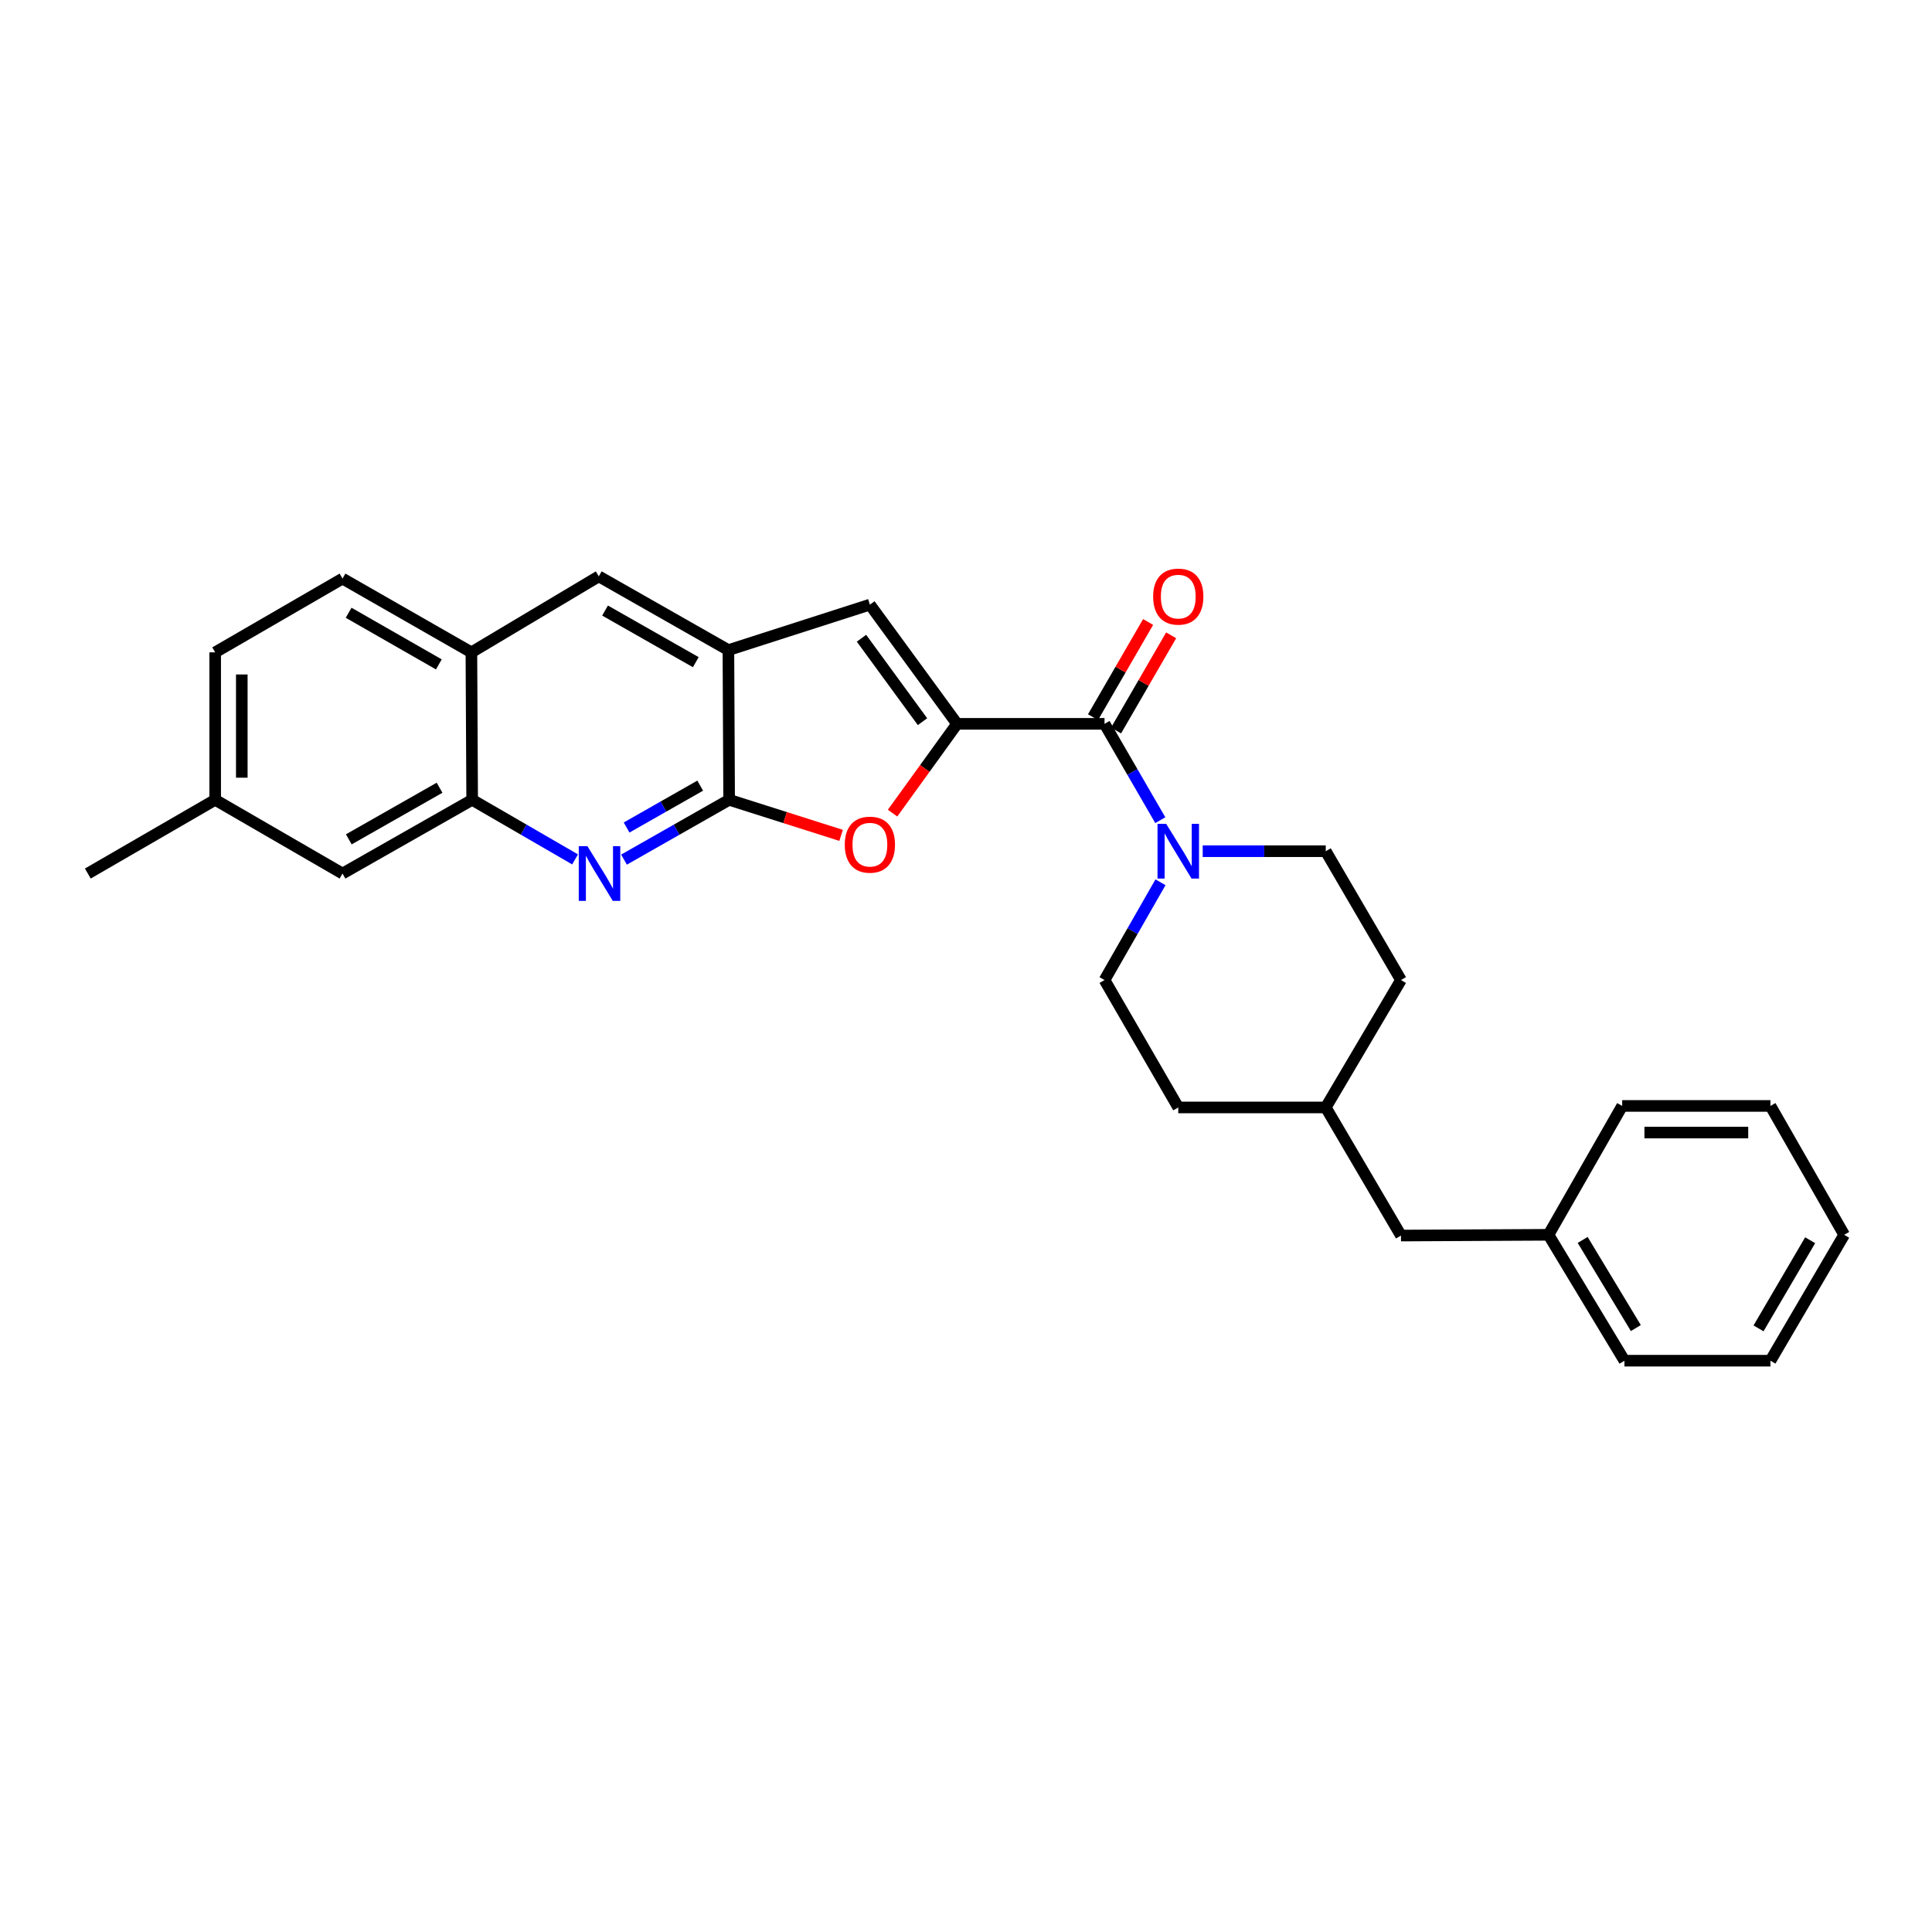 <?xml version='1.0' encoding='iso-8859-1'?>
<svg version='1.1' baseProfile='full'
              xmlns='http://www.w3.org/2000/svg'
                      xmlns:rdkit='http://www.rdkit.org/xml'
                      xmlns:xlink='http://www.w3.org/1999/xlink'
                  xml:space='preserve'
width='1000px' height='1000px' viewBox='0 0 1000 1000'>
<!-- END OF HEADER -->
<rect style='opacity:1.0;fill:#FFFFFF;stroke:none' width='1000' height='1000' x='0' y='0'> </rect>
<path class='bond-1' d='M 495.369,374.659 L 478.679,397.766' style='fill:none;fill-rule:evenodd;stroke:#000000;stroke-width:6px;stroke-linecap:butt;stroke-linejoin:miter;stroke-opacity:1' />
<path class='bond-1' d='M 478.679,397.766 L 461.989,420.872' style='fill:none;fill-rule:evenodd;stroke:#FF0000;stroke-width:6px;stroke-linecap:butt;stroke-linejoin:miter;stroke-opacity:1' />
<path class='bond-2' d='M 495.369,374.659 L 571.706,374.659' style='fill:none;fill-rule:evenodd;stroke:#000000;stroke-width:6px;stroke-linecap:butt;stroke-linejoin:miter;stroke-opacity:1' />
<path class='bond-4' d='M 495.369,374.659 L 450.254,312.958' style='fill:none;fill-rule:evenodd;stroke:#000000;stroke-width:6px;stroke-linecap:butt;stroke-linejoin:miter;stroke-opacity:1' />
<path class='bond-4' d='M 477.48,373.536 L 445.9,330.345' style='fill:none;fill-rule:evenodd;stroke:#000000;stroke-width:6px;stroke-linecap:butt;stroke-linejoin:miter;stroke-opacity:1' />
<path class='bond-0' d='M 377.4,413.98 L 406.372,423.181' style='fill:none;fill-rule:evenodd;stroke:#000000;stroke-width:6px;stroke-linecap:butt;stroke-linejoin:miter;stroke-opacity:1' />
<path class='bond-0' d='M 406.372,423.181 L 435.343,432.383' style='fill:none;fill-rule:evenodd;stroke:#FF0000;stroke-width:6px;stroke-linecap:butt;stroke-linejoin:miter;stroke-opacity:1' />
<path class='bond-3' d='M 377.4,413.98 L 350.19,429.458' style='fill:none;fill-rule:evenodd;stroke:#000000;stroke-width:6px;stroke-linecap:butt;stroke-linejoin:miter;stroke-opacity:1' />
<path class='bond-3' d='M 350.19,429.458 L 322.98,444.937' style='fill:none;fill-rule:evenodd;stroke:#0000FF;stroke-width:6px;stroke-linecap:butt;stroke-linejoin:miter;stroke-opacity:1' />
<path class='bond-3' d='M 362.425,406.647 L 343.378,417.483' style='fill:none;fill-rule:evenodd;stroke:#000000;stroke-width:6px;stroke-linecap:butt;stroke-linejoin:miter;stroke-opacity:1' />
<path class='bond-3' d='M 343.378,417.483 L 324.33,428.318' style='fill:none;fill-rule:evenodd;stroke:#0000FF;stroke-width:6px;stroke-linecap:butt;stroke-linejoin:miter;stroke-opacity:1' />
<path class='bond-28' d='M 377.4,413.98 L 377.018,336.495' style='fill:none;fill-rule:evenodd;stroke:#000000;stroke-width:6px;stroke-linecap:butt;stroke-linejoin:miter;stroke-opacity:1' />
<path class='bond-6' d='M 571.706,374.659 L 586.138,399.59' style='fill:none;fill-rule:evenodd;stroke:#000000;stroke-width:6px;stroke-linecap:butt;stroke-linejoin:miter;stroke-opacity:1' />
<path class='bond-6' d='M 586.138,399.59 L 600.571,424.522' style='fill:none;fill-rule:evenodd;stroke:#0000FF;stroke-width:6px;stroke-linecap:butt;stroke-linejoin:miter;stroke-opacity:1' />
<path class='bond-10' d='M 577.668,378.11 L 591.927,353.475' style='fill:none;fill-rule:evenodd;stroke:#000000;stroke-width:6px;stroke-linecap:butt;stroke-linejoin:miter;stroke-opacity:1' />
<path class='bond-10' d='M 591.927,353.475 L 606.187,328.84' style='fill:none;fill-rule:evenodd;stroke:#FF0000;stroke-width:6px;stroke-linecap:butt;stroke-linejoin:miter;stroke-opacity:1' />
<path class='bond-10' d='M 565.744,371.208 L 580.003,346.573' style='fill:none;fill-rule:evenodd;stroke:#000000;stroke-width:6px;stroke-linecap:butt;stroke-linejoin:miter;stroke-opacity:1' />
<path class='bond-10' d='M 580.003,346.573 L 594.262,321.938' style='fill:none;fill-rule:evenodd;stroke:#FF0000;stroke-width:6px;stroke-linecap:butt;stroke-linejoin:miter;stroke-opacity:1' />
<path class='bond-7' d='M 297.666,444.824 L 271.028,429.402' style='fill:none;fill-rule:evenodd;stroke:#0000FF;stroke-width:6px;stroke-linecap:butt;stroke-linejoin:miter;stroke-opacity:1' />
<path class='bond-7' d='M 271.028,429.402 L 244.391,413.98' style='fill:none;fill-rule:evenodd;stroke:#000000;stroke-width:6px;stroke-linecap:butt;stroke-linejoin:miter;stroke-opacity:1' />
<path class='bond-5' d='M 450.254,312.958 L 377.018,336.495' style='fill:none;fill-rule:evenodd;stroke:#000000;stroke-width:6px;stroke-linecap:butt;stroke-linejoin:miter;stroke-opacity:1' />
<path class='bond-8' d='M 377.018,336.495 L 309.927,298.322' style='fill:none;fill-rule:evenodd;stroke:#000000;stroke-width:6px;stroke-linecap:butt;stroke-linejoin:miter;stroke-opacity:1' />
<path class='bond-8' d='M 360.141,342.744 L 313.177,316.023' style='fill:none;fill-rule:evenodd;stroke:#000000;stroke-width:6px;stroke-linecap:butt;stroke-linejoin:miter;stroke-opacity:1' />
<path class='bond-12' d='M 622.519,440.586 L 654.363,440.586' style='fill:none;fill-rule:evenodd;stroke:#0000FF;stroke-width:6px;stroke-linecap:butt;stroke-linejoin:miter;stroke-opacity:1' />
<path class='bond-12' d='M 654.363,440.586 L 686.207,440.586' style='fill:none;fill-rule:evenodd;stroke:#000000;stroke-width:6px;stroke-linecap:butt;stroke-linejoin:miter;stroke-opacity:1' />
<path class='bond-13' d='M 600.667,456.667 L 586.187,481.969' style='fill:none;fill-rule:evenodd;stroke:#0000FF;stroke-width:6px;stroke-linecap:butt;stroke-linejoin:miter;stroke-opacity:1' />
<path class='bond-13' d='M 586.187,481.969 L 571.706,507.271' style='fill:none;fill-rule:evenodd;stroke:#000000;stroke-width:6px;stroke-linecap:butt;stroke-linejoin:miter;stroke-opacity:1' />
<path class='bond-11' d='M 244.391,413.98 L 177.285,452.144' style='fill:none;fill-rule:evenodd;stroke:#000000;stroke-width:6px;stroke-linecap:butt;stroke-linejoin:miter;stroke-opacity:1' />
<path class='bond-11' d='M 227.514,407.728 L 180.54,434.443' style='fill:none;fill-rule:evenodd;stroke:#000000;stroke-width:6px;stroke-linecap:butt;stroke-linejoin:miter;stroke-opacity:1' />
<path class='bond-29' d='M 244.391,413.98 L 243.993,337.658' style='fill:none;fill-rule:evenodd;stroke:#000000;stroke-width:6px;stroke-linecap:butt;stroke-linejoin:miter;stroke-opacity:1' />
<path class='bond-9' d='M 309.927,298.322 L 243.993,337.658' style='fill:none;fill-rule:evenodd;stroke:#000000;stroke-width:6px;stroke-linecap:butt;stroke-linejoin:miter;stroke-opacity:1' />
<path class='bond-14' d='M 243.993,337.658 L 177.285,299.478' style='fill:none;fill-rule:evenodd;stroke:#000000;stroke-width:6px;stroke-linecap:butt;stroke-linejoin:miter;stroke-opacity:1' />
<path class='bond-14' d='M 227.143,343.889 L 180.447,317.163' style='fill:none;fill-rule:evenodd;stroke:#000000;stroke-width:6px;stroke-linecap:butt;stroke-linejoin:miter;stroke-opacity:1' />
<path class='bond-15' d='M 177.285,452.144 L 111.374,413.98' style='fill:none;fill-rule:evenodd;stroke:#000000;stroke-width:6px;stroke-linecap:butt;stroke-linejoin:miter;stroke-opacity:1' />
<path class='bond-18' d='M 686.207,440.586 L 725.145,507.271' style='fill:none;fill-rule:evenodd;stroke:#000000;stroke-width:6px;stroke-linecap:butt;stroke-linejoin:miter;stroke-opacity:1' />
<path class='bond-19' d='M 571.706,507.271 L 609.87,573.213' style='fill:none;fill-rule:evenodd;stroke:#000000;stroke-width:6px;stroke-linecap:butt;stroke-linejoin:miter;stroke-opacity:1' />
<path class='bond-17' d='M 177.285,299.478 L 111.374,337.658' style='fill:none;fill-rule:evenodd;stroke:#000000;stroke-width:6px;stroke-linecap:butt;stroke-linejoin:miter;stroke-opacity:1' />
<path class='bond-22' d='M 111.374,413.98 L 45.455,452.144' style='fill:none;fill-rule:evenodd;stroke:#000000;stroke-width:6px;stroke-linecap:butt;stroke-linejoin:miter;stroke-opacity:1' />
<path class='bond-31' d='M 111.374,413.98 L 111.374,337.658' style='fill:none;fill-rule:evenodd;stroke:#000000;stroke-width:6px;stroke-linecap:butt;stroke-linejoin:miter;stroke-opacity:1' />
<path class='bond-31' d='M 125.152,402.531 L 125.152,349.106' style='fill:none;fill-rule:evenodd;stroke:#000000;stroke-width:6px;stroke-linecap:butt;stroke-linejoin:miter;stroke-opacity:1' />
<path class='bond-16' d='M 725.145,639.522 L 686.207,573.213' style='fill:none;fill-rule:evenodd;stroke:#000000;stroke-width:6px;stroke-linecap:butt;stroke-linejoin:miter;stroke-opacity:1' />
<path class='bond-21' d='M 725.145,639.522 L 801.489,639.132' style='fill:none;fill-rule:evenodd;stroke:#000000;stroke-width:6px;stroke-linecap:butt;stroke-linejoin:miter;stroke-opacity:1' />
<path class='bond-30' d='M 725.145,507.271 L 686.207,573.213' style='fill:none;fill-rule:evenodd;stroke:#000000;stroke-width:6px;stroke-linecap:butt;stroke-linejoin:miter;stroke-opacity:1' />
<path class='bond-20' d='M 609.87,573.213 L 686.207,573.213' style='fill:none;fill-rule:evenodd;stroke:#000000;stroke-width:6px;stroke-linecap:butt;stroke-linejoin:miter;stroke-opacity:1' />
<path class='bond-23' d='M 801.489,639.132 L 840.81,704.293' style='fill:none;fill-rule:evenodd;stroke:#000000;stroke-width:6px;stroke-linecap:butt;stroke-linejoin:miter;stroke-opacity:1' />
<path class='bond-23' d='M 819.184,641.788 L 846.708,687.401' style='fill:none;fill-rule:evenodd;stroke:#000000;stroke-width:6px;stroke-linecap:butt;stroke-linejoin:miter;stroke-opacity:1' />
<path class='bond-24' d='M 801.489,639.132 L 839.646,572.432' style='fill:none;fill-rule:evenodd;stroke:#000000;stroke-width:6px;stroke-linecap:butt;stroke-linejoin:miter;stroke-opacity:1' />
<path class='bond-26' d='M 840.81,704.293 L 916.381,704.293' style='fill:none;fill-rule:evenodd;stroke:#000000;stroke-width:6px;stroke-linecap:butt;stroke-linejoin:miter;stroke-opacity:1' />
<path class='bond-25' d='M 839.646,572.432 L 916.381,572.432' style='fill:none;fill-rule:evenodd;stroke:#000000;stroke-width:6px;stroke-linecap:butt;stroke-linejoin:miter;stroke-opacity:1' />
<path class='bond-25' d='M 851.156,586.21 L 904.871,586.21' style='fill:none;fill-rule:evenodd;stroke:#000000;stroke-width:6px;stroke-linecap:butt;stroke-linejoin:miter;stroke-opacity:1' />
<path class='bond-27' d='M 916.381,572.432 L 954.545,639.132' style='fill:none;fill-rule:evenodd;stroke:#000000;stroke-width:6px;stroke-linecap:butt;stroke-linejoin:miter;stroke-opacity:1' />
<path class='bond-32' d='M 916.381,704.293 L 954.545,639.132' style='fill:none;fill-rule:evenodd;stroke:#000000;stroke-width:6px;stroke-linecap:butt;stroke-linejoin:miter;stroke-opacity:1' />
<path class='bond-32' d='M 910.217,687.556 L 936.932,641.943' style='fill:none;fill-rule:evenodd;stroke:#000000;stroke-width:6px;stroke-linecap:butt;stroke-linejoin:miter;stroke-opacity:1' />
<path  class='atom-2' d='M 437.254 437.199
Q 437.254 430.399, 440.614 426.599
Q 443.974 422.799, 450.254 422.799
Q 456.534 422.799, 459.894 426.599
Q 463.254 430.399, 463.254 437.199
Q 463.254 444.079, 459.854 447.999
Q 456.454 451.879, 450.254 451.879
Q 444.014 451.879, 440.614 447.999
Q 437.254 444.119, 437.254 437.199
M 450.254 448.679
Q 454.574 448.679, 456.894 445.799
Q 459.254 442.879, 459.254 437.199
Q 459.254 431.639, 456.894 428.839
Q 454.574 425.999, 450.254 425.999
Q 445.934 425.999, 443.574 428.799
Q 441.254 431.599, 441.254 437.199
Q 441.254 442.919, 443.574 445.799
Q 445.934 448.679, 450.254 448.679
' fill='#FF0000'/>
<path  class='atom-4' d='M 304.05 437.984
L 313.33 452.984
Q 314.25 454.464, 315.73 457.144
Q 317.21 459.824, 317.29 459.984
L 317.29 437.984
L 321.05 437.984
L 321.05 466.304
L 317.17 466.304
L 307.21 449.904
Q 306.05 447.984, 304.81 445.784
Q 303.61 443.584, 303.25 442.904
L 303.25 466.304
L 299.57 466.304
L 299.57 437.984
L 304.05 437.984
' fill='#0000FF'/>
<path  class='atom-7' d='M 603.61 426.426
L 612.89 441.426
Q 613.81 442.906, 615.29 445.586
Q 616.77 448.266, 616.85 448.426
L 616.85 426.426
L 620.61 426.426
L 620.61 454.746
L 616.73 454.746
L 606.77 438.346
Q 605.61 436.426, 604.37 434.226
Q 603.17 432.026, 602.81 431.346
L 602.81 454.746
L 599.13 454.746
L 599.13 426.426
L 603.61 426.426
' fill='#0000FF'/>
<path  class='atom-11' d='M 596.87 308.805
Q 596.87 302.005, 600.23 298.205
Q 603.59 294.405, 609.87 294.405
Q 616.15 294.405, 619.51 298.205
Q 622.87 302.005, 622.87 308.805
Q 622.87 315.685, 619.47 319.605
Q 616.07 323.485, 609.87 323.485
Q 603.63 323.485, 600.23 319.605
Q 596.87 315.725, 596.87 308.805
M 609.87 320.285
Q 614.19 320.285, 616.51 317.405
Q 618.87 314.485, 618.87 308.805
Q 618.87 303.245, 616.51 300.445
Q 614.19 297.605, 609.87 297.605
Q 605.55 297.605, 603.19 300.405
Q 600.87 303.205, 600.87 308.805
Q 600.87 314.525, 603.19 317.405
Q 605.55 320.285, 609.87 320.285
' fill='#FF0000'/>
</svg>
